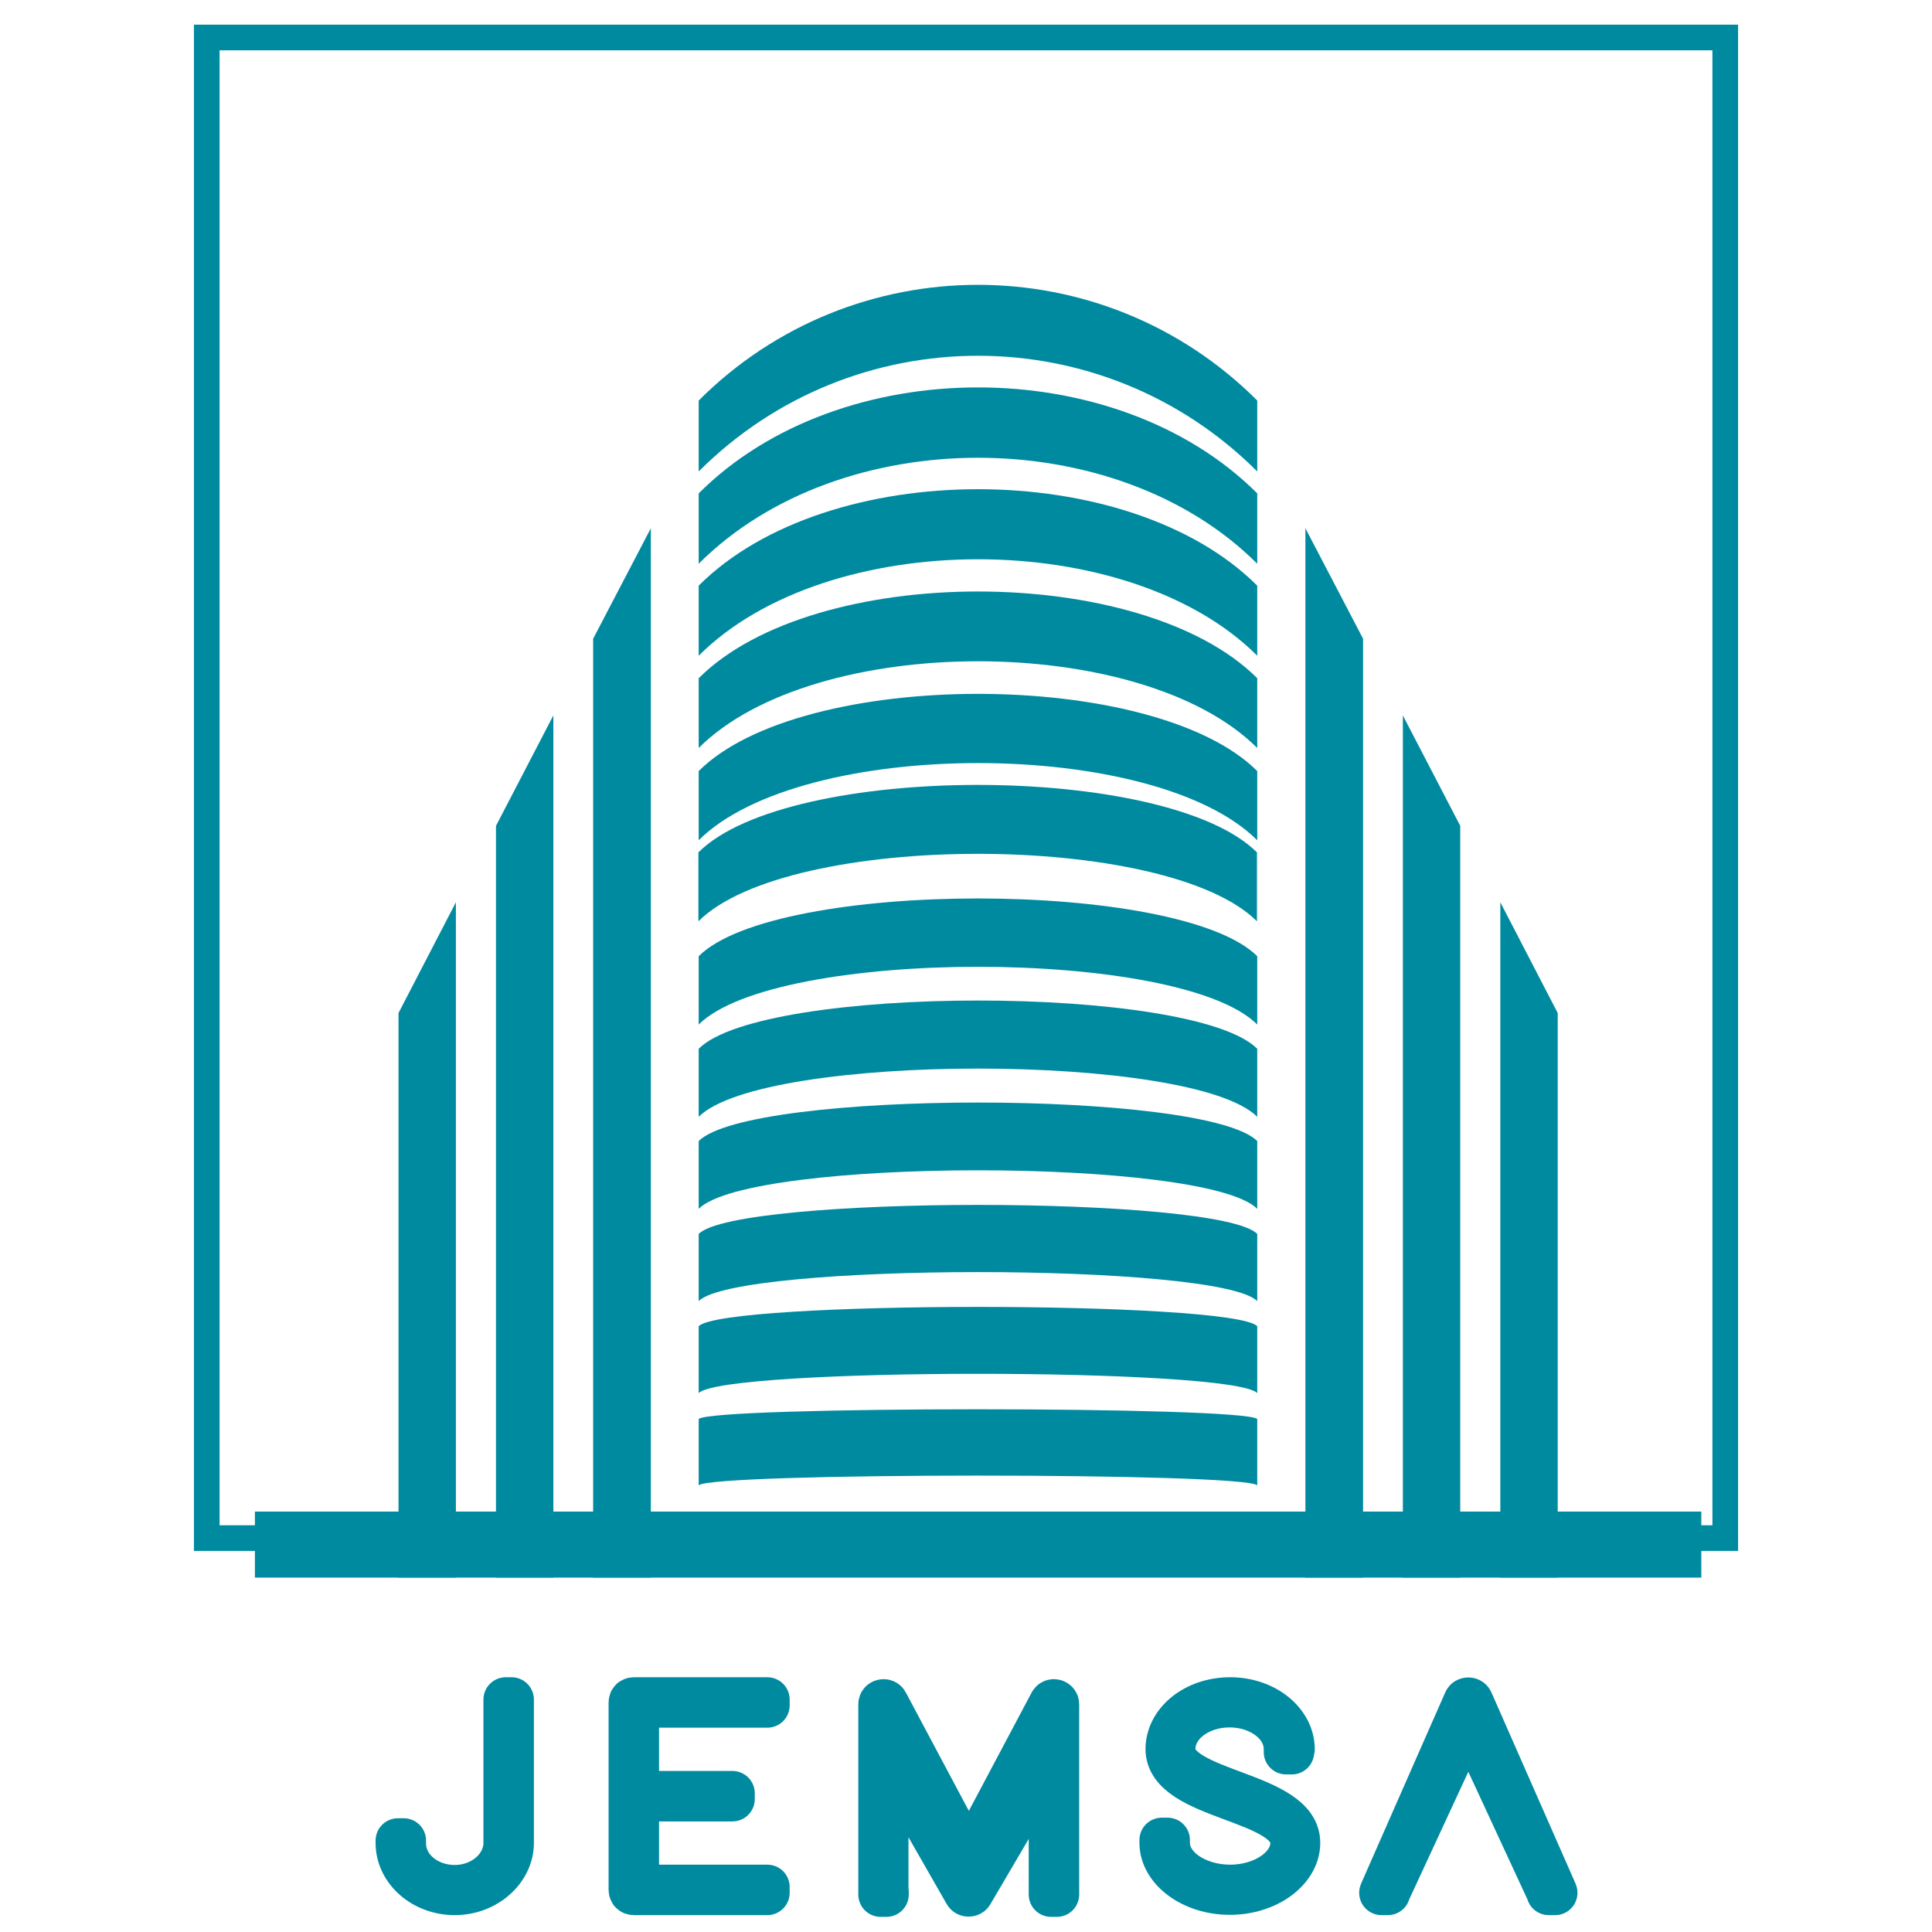 <svg width="67" height="67" viewBox="0 0 67 67" fill="none" xmlns="http://www.w3.org/2000/svg">
<g filter="url(#filter0_d_409_869)">
<path d="M45.05 18.1V54.49H47.05V21.93L45.05 18.1Z" fill="#008AA0"/>
<path d="M48.43 24.59V54.49H50.42V28.42L48.43 24.59Z" fill="#008AA0"/>
<path d="M51.81 31.07V54.49H53.8V34.91L51.81 31.07Z" fill="#008AA0"/>
<path d="M22.35 18.1V54.49H20.35V21.93L22.35 18.1Z" fill="#008AA0"/>
<path d="M18.97 24.59V54.49H16.98V28.42L18.97 24.59Z" fill="#008AA0"/>
<path d="M15.59 31.07V54.49H13.6V34.91L15.59 31.07Z" fill="#008AA0"/>
<path d="M43.38 16.13C38.03 10.78 29.36 10.78 24.01 16.13V13.67C29.36 8.32 38.03 8.32 43.38 13.67V16.13Z" fill="#008AA0"/>
<path d="M43.38 19.33C38.48 14.43 28.91 14.43 24.01 19.33V16.89C28.91 11.99 38.48 11.99 43.38 16.89V19.33Z" fill="#008AA0"/>
<path d="M43.38 22.52C38.92 18.06 28.47 18.06 24.01 22.52V20.09C28.47 15.63 38.92 15.63 43.38 20.09V22.52Z" fill="#008AA0"/>
<path d="M43.38 25.72C39.37 21.71 28.02 21.71 24.01 25.72V23.3C28.02 19.29 39.37 19.29 43.38 23.3V25.72Z" fill="#008AA0"/>
<path d="M43.38 28.92C39.81 25.35 27.58 25.35 24.01 28.92V26.52C27.58 22.95 39.81 22.95 43.38 26.52V28.92Z" fill="#008AA0"/>
<path d="M43.37 31.73C40.25 28.61 27.12 28.61 24 31.73V29.34C27.12 26.22 40.25 26.22 43.37 29.34V31.73Z" fill="#008AA0"/>
<path d="M43.38 35.31C40.71 32.64 26.69 32.64 24.01 35.31V32.94C26.68 30.27 40.7 30.27 43.38 32.94V35.31Z" fill="#008AA0"/>
<path d="M43.38 38.51C41.15 36.28 26.24 36.28 24.01 38.51V36.15C26.24 33.92 41.15 33.92 43.38 36.15V38.51Z" fill="#008AA0"/>
<path d="M43.38 41.7C41.6 39.92 25.79 39.92 24.01 41.7V39.35C25.79 37.57 41.59 37.57 43.38 39.35V41.7Z" fill="#008AA0"/>
<path d="M43.38 44.9C42.04 43.56 25.35 43.56 24.01 44.9V42.57C25.35 41.23 42.04 41.23 43.38 42.57V44.9Z" fill="#008AA0"/>
<path d="M43.38 48.09C42.49 47.2 24.9 47.2 24.01 48.09V45.77C24.9 44.88 42.49 44.88 43.38 45.77V48.09Z" fill="#008AA0"/>
<path d="M43.38 51.29C42.93 50.84 24.46 50.84 24.01 51.29V48.99C24.46 48.54 42.93 48.54 43.38 48.99V51.29Z" fill="#008AA0"/>
<path d="M58.78 52.2H8.62V54.49H58.78V52.2Z" fill="#008AA0"/>
</g>
<path d="M59.83 1.3H7.17V53.34H59.83V1.3Z" stroke="#008AA0" stroke-width="0.89" stroke-miterlimit="10"/>
<path d="M30.74 65.6V65.7H30.54V59.1C30.54 59 30.69 58.97 30.73 59.06L33.6 64.45L36.46 59.06C36.5 58.97 36.65 59 36.65 59.1V65.6V65.7H36.45V60.92L33.68 65.64C33.65 65.71 33.53 65.71 33.5 65.64L30.73 60.8V65.6H30.74Z" fill="#008AA0" stroke="#008AA0" stroke-width="1.55" stroke-linecap="round" stroke-linejoin="round"/>
<path d="M17.54 59.04V58.94H17.74V63.93C17.73 64.84 16.86 65.64 15.77 65.64C14.68 65.64 13.81 64.86 13.8 63.93V63.83H14V63.93C14 64.77 14.78 65.45 15.77 65.45C16.76 65.45 17.53 64.74 17.54 63.93V59.04Z" fill="#008AA0" stroke="#008AA0" stroke-width="1.55" stroke-linecap="round" stroke-linejoin="round"/>
<path d="M26.51 58.94H26.61V59.14H22.08V62.19H25.4V62.39H22.08V65.44H26.61V65.64H21.98C21.92 65.64 21.88 65.6 21.88 65.54V59.04C21.88 58.98 21.92 58.94 21.98 58.94H26.51Z" fill="#008AA0" stroke="#008AA0" stroke-width="1.55" stroke-linecap="round" stroke-linejoin="round"/>
<path d="M44.8 60.66V60.76H44.6V60.66C44.6 59.8 43.71 59.13 42.64 59.13C41.57 59.13 40.68 59.8 40.68 60.66C40.68 62.18 45.02 62.18 45.01 63.91C45.01 64.83 43.96 65.63 42.65 65.63C41.34 65.63 40.29 64.83 40.29 63.91V63.81H40.49V63.91C40.49 64.76 41.48 65.44 42.66 65.44C43.84 65.44 44.83 64.75 44.83 63.91C44.83 62.36 40.51 62.38 40.5 60.66C40.5 59.72 41.45 58.94 42.66 58.94C43.87 58.94 44.82 59.73 44.82 60.66H44.8Z" fill="#008AA0" stroke="#008AA0" stroke-width="1.55" stroke-linecap="round" stroke-linejoin="round"/>
<path d="M48.15 65.58L48.13 65.64H47.91L47.97 65.5L50.83 59C50.86 58.93 50.98 58.93 51.01 59L53.87 65.5L53.93 65.64H53.71L53.69 65.58L50.92 59.6L48.15 65.58Z" fill="#008AA0" stroke="#008AA0" stroke-width="1.55" stroke-linecap="round" stroke-linejoin="round"/>
<defs>
<filter id="filter0_d_409_869" x="8.4" y="9.437" width="51.04" height="45.712" filterUnits="userSpaceOnUse" color-interpolation-filters="sRGB">
<feFlood flood-opacity="0" result="BackgroundImageFix"/>
<feColorMatrix in="SourceAlpha" type="matrix" values="0 0 0 0 0 0 0 0 0 0 0 0 0 0 0 0 0 0 127 0" result="hardAlpha"/>
<feOffset dx="0.22" dy="0.22"/>
<feGaussianBlur stdDeviation="0.22"/>
<feColorMatrix type="matrix" values="0 0 0 0 0.502 0 0 0 0 0.502 0 0 0 0 0.502 0 0 0 0.75 0"/>
<feBlend mode="normal" in2="BackgroundImageFix" result="effect1_dropShadow_409_869"/>
<feBlend mode="normal" in="SourceGraphic" in2="effect1_dropShadow_409_869" result="shape"/>
</filter>
</defs>
</svg>
